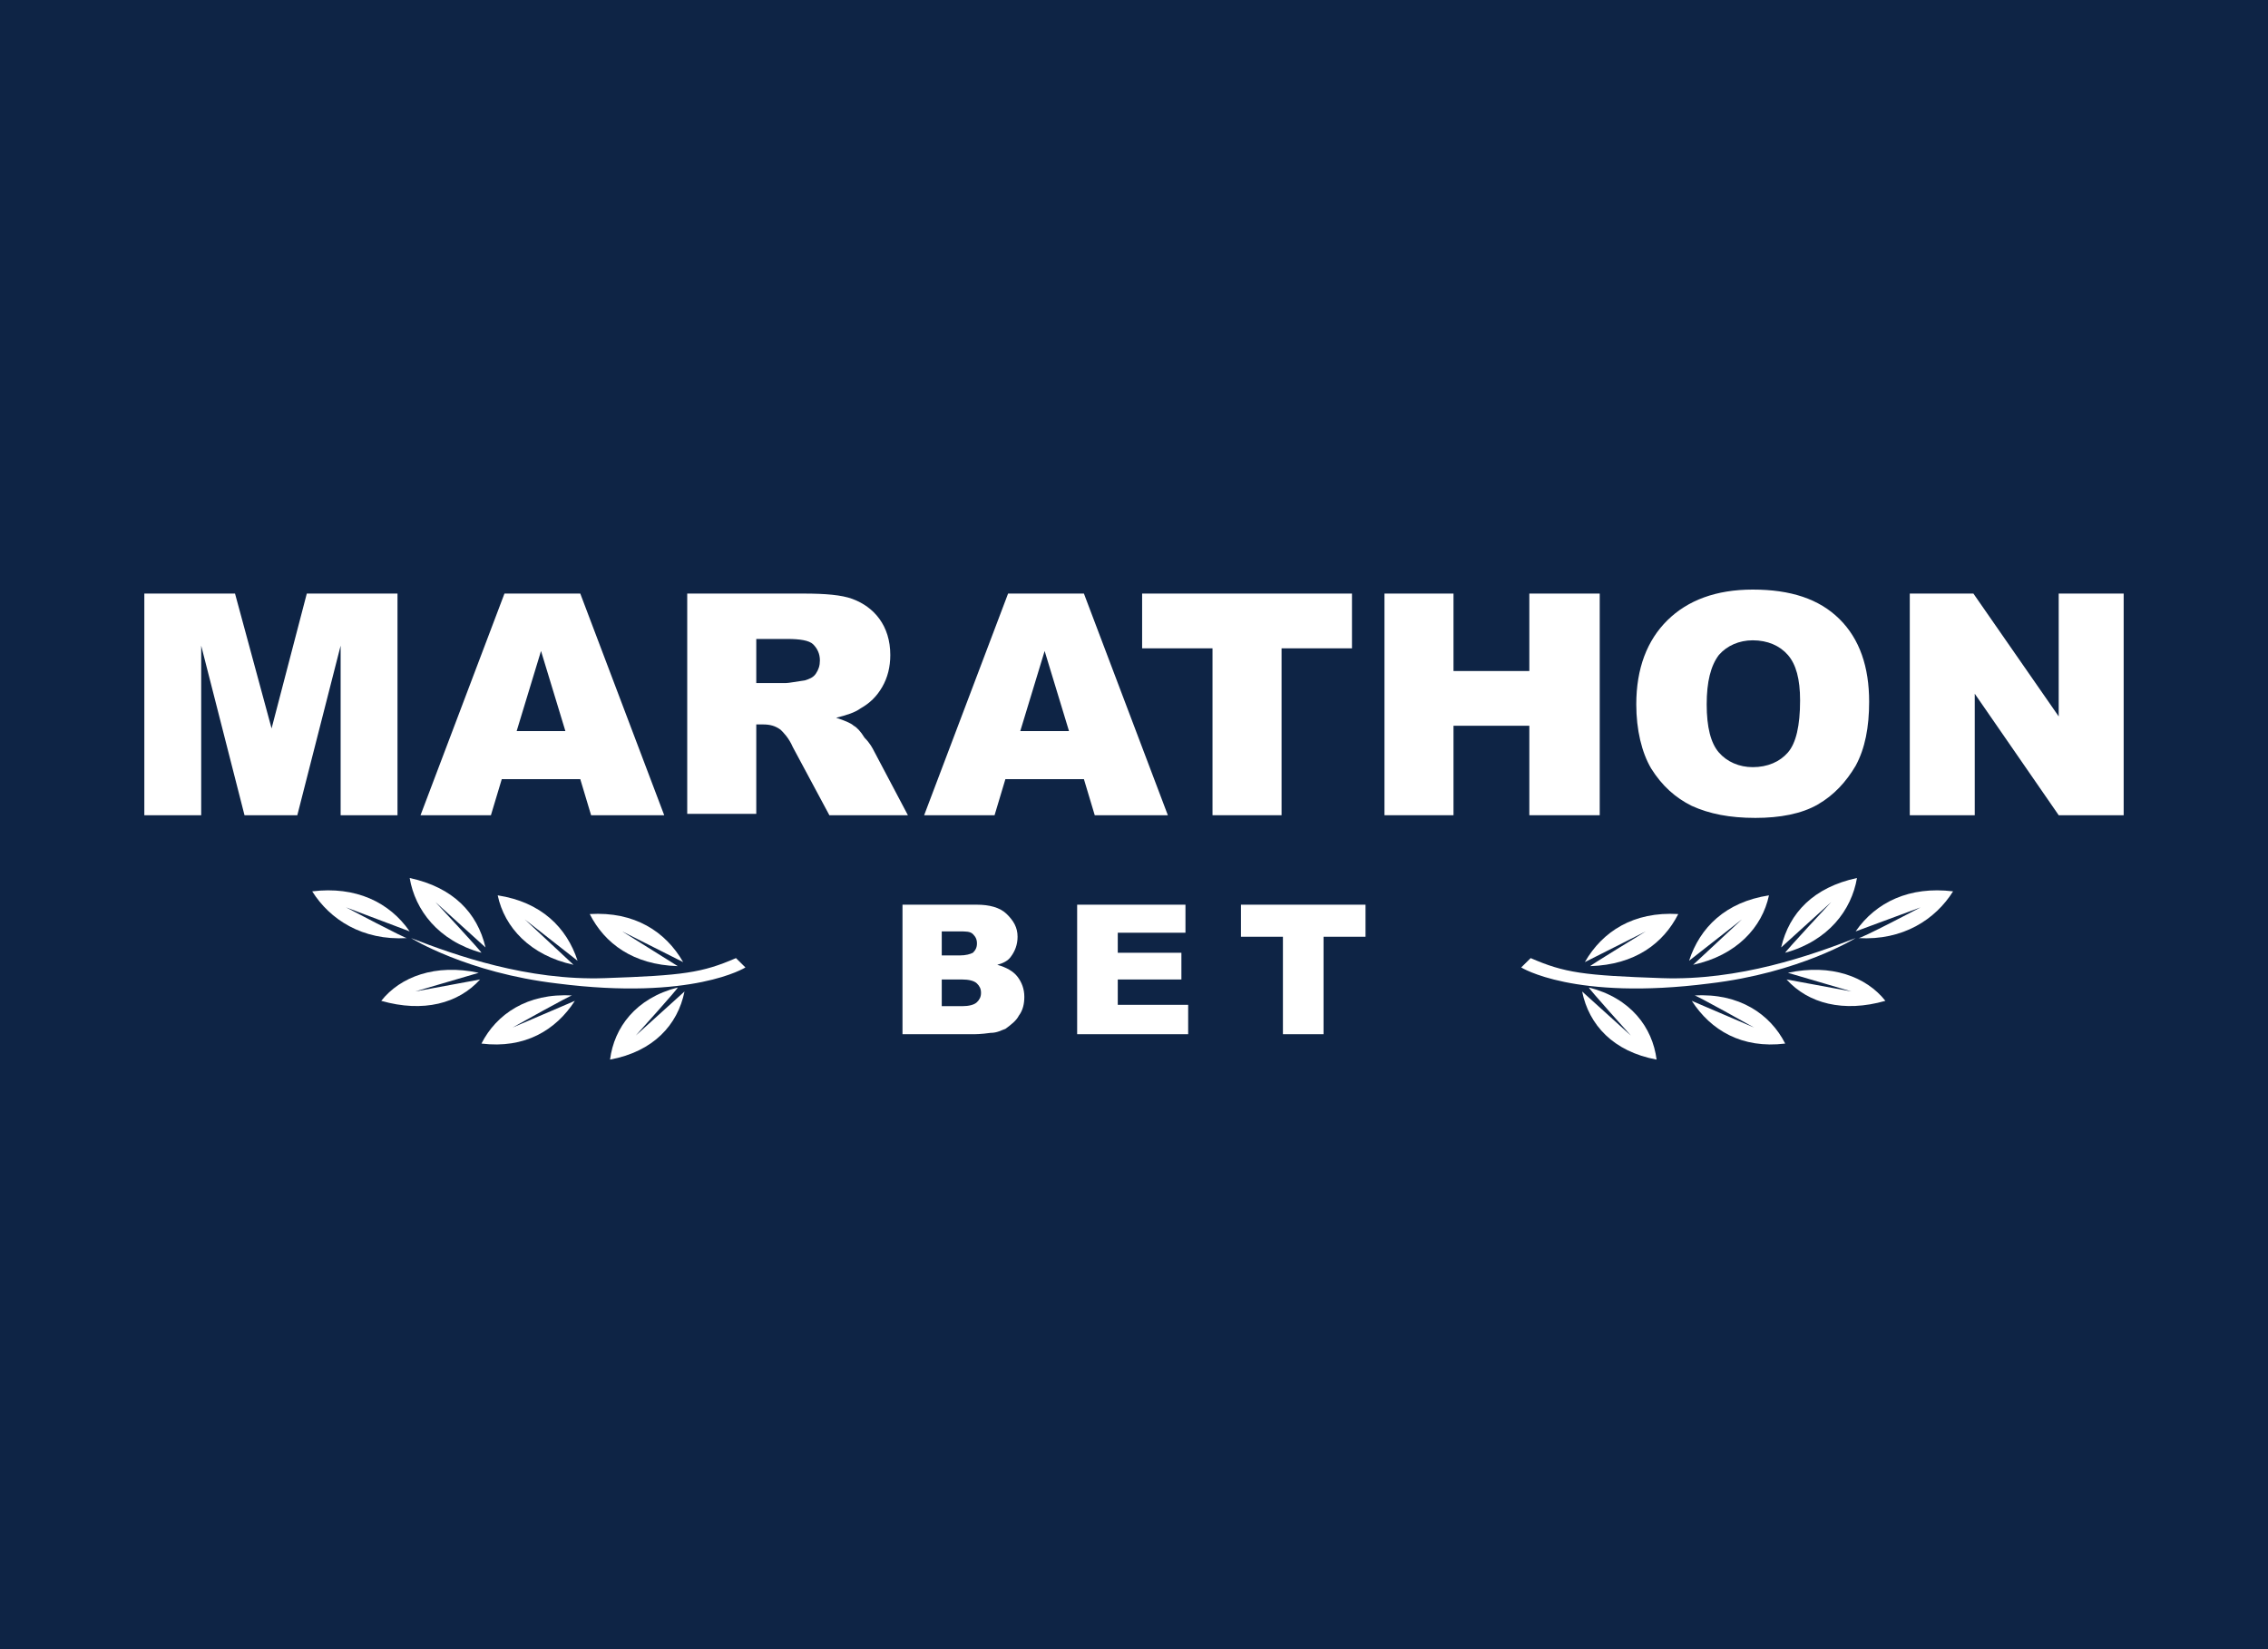 <svg width="110" height="80" viewBox="0 0 110 80" fill="none" xmlns="http://www.w3.org/2000/svg">
<rect x="0" y="0" width="110" height="80" fill="#808080" stroke="none"/>
<g clip-path="url(#clip0_4941_16273)">
<rect width="110" height="80" fill="#0E2445"/>
<rect width="120" height="60" transform="translate(-5 10)" fill="#0E2445"/>
<path d="M7 28.794H11.399L13.172 35.336L14.88 28.794H19.279V39.546H16.521V31.32L14.42 39.546H11.859L9.758 31.32V39.546H7V28.794Z" fill="white"/>
<path d="M28.144 37.797H24.336L23.81 39.546H20.396L24.467 28.794H28.144L32.215 39.546H28.669L28.144 37.797ZM27.422 35.465L26.24 31.579L25.058 35.465H27.422Z" fill="white"/>
<path d="M33.331 39.546V28.794H38.978C40.029 28.794 40.816 28.859 41.342 29.053C41.867 29.247 42.327 29.571 42.655 30.025C42.983 30.478 43.18 31.061 43.18 31.773C43.18 32.356 43.049 32.875 42.786 33.328C42.524 33.781 42.195 34.105 41.736 34.364C41.473 34.559 41.079 34.688 40.554 34.818C40.948 34.947 41.276 35.077 41.407 35.206C41.539 35.271 41.736 35.465 41.933 35.789C42.195 36.048 42.327 36.308 42.392 36.437L44.034 39.546H40.225L38.453 36.243C38.256 35.789 37.993 35.53 37.862 35.401C37.599 35.206 37.336 35.142 37.008 35.142H36.68V39.481H33.331V39.546ZM36.68 33.134H38.124C38.256 33.134 38.584 33.069 39.044 33.004C39.24 32.939 39.438 32.875 39.569 32.68C39.7 32.486 39.766 32.292 39.766 32.033C39.766 31.709 39.635 31.45 39.438 31.255C39.24 31.061 38.781 30.996 38.19 30.996H36.68V33.134Z" fill="white"/>
<path d="M52.571 37.797H48.762L48.237 39.546H44.822L48.893 28.794H52.571L56.642 39.546H53.096L52.571 37.797ZM51.848 35.465L50.666 31.579L49.484 35.465H51.848Z" fill="white"/>
<path d="M55.328 28.794H65.572V31.45H62.157V39.546H58.808V31.45H55.394V28.794H55.328Z" fill="white"/>
<path d="M67.148 28.794H70.496V32.551H74.174V28.794H77.588V39.546H74.174V35.206H70.496V39.546H67.148V28.794Z" fill="white"/>
<path d="M79.361 34.17C79.361 32.421 79.886 31.061 80.871 30.089C81.856 29.118 83.235 28.6 85.008 28.6C86.847 28.6 88.226 29.053 89.211 30.025C90.196 30.996 90.655 32.356 90.655 34.041C90.655 35.271 90.458 36.308 89.999 37.15C89.539 37.927 88.948 38.575 88.16 39.028C87.372 39.481 86.321 39.676 85.139 39.676C83.892 39.676 82.907 39.481 82.053 39.093C81.265 38.704 80.609 38.121 80.083 37.279C79.624 36.502 79.361 35.401 79.361 34.17ZM82.776 34.17C82.776 35.271 82.973 36.048 83.367 36.502C83.76 36.955 84.352 37.214 85.008 37.214C85.73 37.214 86.321 36.955 86.715 36.502C87.109 36.048 87.306 35.206 87.306 33.976C87.306 32.939 87.109 32.227 86.715 31.773C86.321 31.32 85.73 31.061 85.008 31.061C84.352 31.061 83.76 31.32 83.367 31.773C82.973 32.292 82.776 33.069 82.776 34.17Z" fill="white"/>
<path d="M92.56 28.794H95.712L99.849 34.753V28.794H103V39.546H99.849L95.777 33.652V39.546H92.626V28.794H92.56Z" fill="white"/>
<path d="M43.706 43.886H47.383C47.974 43.886 48.499 44.016 48.828 44.34C49.156 44.663 49.353 44.987 49.353 45.441C49.353 45.829 49.222 46.153 49.025 46.412C48.894 46.607 48.631 46.736 48.368 46.801C48.828 46.931 49.156 47.125 49.353 47.384C49.55 47.643 49.681 47.967 49.681 48.355C49.681 48.679 49.616 49.003 49.419 49.262C49.287 49.522 49.025 49.716 48.762 49.91C48.565 49.975 48.368 50.104 48.04 50.104C47.58 50.169 47.318 50.169 47.186 50.169H43.772V43.886H43.706ZM45.676 46.348H46.53C46.858 46.348 47.055 46.283 47.186 46.218C47.318 46.089 47.383 45.959 47.383 45.765C47.383 45.57 47.318 45.441 47.186 45.311C47.055 45.182 46.858 45.182 46.53 45.182H45.676V46.348ZM45.676 48.809H46.661C46.989 48.809 47.252 48.744 47.383 48.615C47.514 48.485 47.58 48.355 47.58 48.161C47.58 47.967 47.514 47.837 47.383 47.708C47.252 47.578 46.989 47.514 46.661 47.514H45.676V48.809Z" fill="white"/>
<path d="M52.243 43.886H57.496V45.246H54.213V46.218H57.299V47.514H54.213V48.744H57.627V50.169H52.243V43.886Z" fill="white"/>
<path d="M60.254 43.886H66.229V45.441H64.193V50.169H62.223V45.441H60.188V43.886H60.254Z" fill="white"/>
<path d="M30.179 45.182L33.134 46.672C32.28 45.182 30.77 44.21 28.603 44.34C29.325 45.765 30.704 46.801 32.871 46.866C32.871 46.866 30.179 45.182 30.179 45.182Z" fill="white"/>
<path d="M25.452 44.599L28.013 46.606C27.488 44.987 26.24 43.757 24.139 43.433C24.467 44.987 25.715 46.347 27.816 46.801C27.816 46.801 25.452 44.599 25.452 44.599Z" fill="white"/>
<path d="M21.118 43.757L23.547 45.959C23.153 44.275 21.971 43.044 19.87 42.591C20.133 44.145 21.249 45.635 23.35 46.218C23.35 46.153 21.118 43.757 21.118 43.757Z" fill="white"/>
<path d="M30.835 50.234L33.199 48.097C32.871 49.716 31.689 51.011 29.588 51.4C29.785 49.846 30.835 48.42 32.871 47.902C32.937 47.902 30.835 50.234 30.835 50.234Z" fill="white"/>
<path d="M24.861 49.845L27.881 48.55C26.962 49.975 25.452 50.882 23.351 50.623C24.073 49.197 25.583 48.161 27.75 48.291C27.75 48.226 24.861 49.845 24.861 49.845Z" fill="white"/>
<path d="M20.133 48.096L23.285 47.513C22.234 48.679 20.527 49.133 18.491 48.55C19.411 47.384 21.118 46.736 23.219 47.19C23.219 47.19 20.133 48.096 20.133 48.096Z" fill="white"/>
<path d="M16.784 44.016L19.87 45.182C18.885 43.757 17.243 42.98 15.142 43.239C15.996 44.599 17.572 45.635 19.738 45.506C19.738 45.571 16.784 44.016 16.784 44.016Z" fill="white"/>
<path d="M35.695 46.477L36.154 46.93C36.154 46.93 33.594 48.55 27.027 47.708C22.628 47.19 19.936 45.505 19.936 45.505C22.103 46.347 25.583 47.578 29.326 47.449C33.134 47.319 34.053 47.19 35.695 46.477Z" fill="white"/>
<path d="M79.821 45.182L76.866 46.672C77.72 45.182 79.23 44.21 81.397 44.34C80.674 45.765 79.296 46.801 77.129 46.866C77.063 46.866 79.821 45.182 79.821 45.182Z" fill="white"/>
<path d="M84.483 44.599L81.922 46.606C82.447 44.987 83.695 43.757 85.796 43.433C85.468 44.987 84.22 46.347 82.119 46.801C82.119 46.801 84.483 44.599 84.483 44.599Z" fill="white"/>
<path d="M88.817 43.757L86.388 45.959C86.781 44.275 87.963 43.044 90.065 42.591C89.802 44.145 88.686 45.635 86.584 46.218C86.584 46.153 88.817 43.757 88.817 43.757Z" fill="white"/>
<path d="M79.099 50.234L76.735 48.097C77.063 49.716 78.245 51.011 80.346 51.4C80.149 49.846 79.099 48.42 77.063 47.902C76.997 47.902 79.099 50.234 79.099 50.234Z" fill="white"/>
<path d="M85.074 49.845L82.053 48.55C82.973 49.975 84.483 50.882 86.584 50.623C85.862 49.197 84.352 48.161 82.185 48.291C82.185 48.226 85.074 49.845 85.074 49.845Z" fill="white"/>
<path d="M89.802 48.096L86.65 47.513C87.701 48.679 89.408 49.133 91.443 48.55C90.524 47.384 88.817 46.736 86.716 47.19L89.802 48.096Z" fill="white"/>
<path d="M93.15 44.016L89.999 45.182C90.984 43.757 92.625 42.98 94.726 43.239C93.873 44.599 92.297 45.635 90.13 45.506C90.196 45.571 93.15 44.016 93.15 44.016Z" fill="white"/>
<path d="M74.239 46.477L73.78 46.93C73.78 46.93 76.341 48.55 82.907 47.708C87.306 47.19 89.999 45.505 89.999 45.505C87.832 46.347 84.352 47.578 80.609 47.449C76.8 47.319 75.881 47.19 74.239 46.477Z" fill="white"/>
</g>
<defs>
<clipPath id="clip0_4941_16273">
<rect width="110" height="80" fill="white"/>
</clipPath>
</defs>
</svg>
